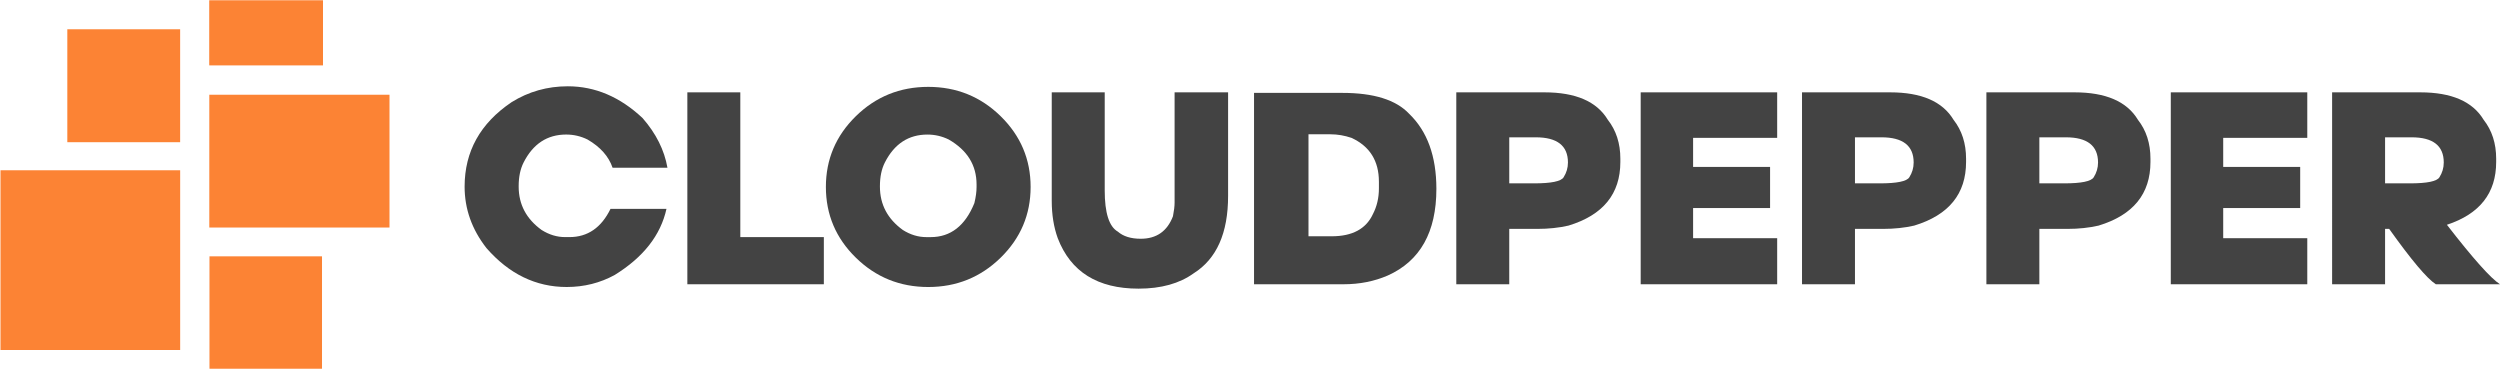 <?xml version="1.0" encoding="UTF-8"?> <svg xmlns="http://www.w3.org/2000/svg" xmlns:xlink="http://www.w3.org/1999/xlink" version="1.1" id="Fonts_00000098220159539554797270000011171532050240648101_" x="0px" y="0px" viewBox="0 0 2400 357.12" xml:space="preserve"> <g id="Cloudpepper"> <g> <path fill="#434343" d="M586.1,200.51h53.72c-5.59,25.27-22.14,46.41-49.66,63.43c-14.07,7.72-29.44,11.58-46.12,11.58 c-29.61,0-55.3-12.46-77.05-37.38c-13.98-17.9-20.96-37.55-20.96-58.96c0-33.78,15.02-60.8,45.07-81.07 c16.33-10.18,34.33-15.27,53.99-15.27c26.21,0,50.14,10.18,71.81,30.53c12.93,14.83,20.88,30.71,23.85,47.64h-52.67 c-3.76-10.97-11.79-20-24.11-27.11c-6.47-3.16-13.28-4.74-20.44-4.74c-18.17,0-31.8,8.95-40.88,26.85 c-3.14,6.23-4.72,13.78-4.72,22.64v0.53c0,17.11,7.34,30.97,22.01,41.59c7.25,4.56,14.76,6.84,22.54,6.84h4.19 C564.13,227.62,577.27,218.59,586.1,200.51z"></path> <path fill="#434343" d="M710.7,88.65v138.97h80.19v45.27H659.86V88.65H710.7z"></path> <path fill="#434343" d="M891.12,275.53c-27.17,0-50.34-9.39-69.51-28.16c-19.18-18.77-28.76-41.41-28.76-67.91 c0-26.5,9.59-49.13,28.76-67.91c19.17-18.77,42.34-28.16,69.51-28.16c27.17,0,50.34,9.39,69.51,28.16 c19.17,18.78,28.76,41.41,28.76,67.91c0,26.5-9.59,49.13-28.76,67.91C941.45,266.14,918.28,275.53,891.12,275.53z M844.73,178.67 v0.53c0,17.11,7.34,30.97,22.01,41.59c7.25,4.56,14.76,6.84,22.54,6.84h4.19c19.13,0,33.11-10.88,41.93-32.64 c1.4-5.79,2.1-10.88,2.1-15.27v-2.63c0-18.51-8.91-32.9-26.73-43.17c-6.47-3.16-13.28-4.74-20.44-4.74 c-18.17,0-31.8,8.95-40.88,26.85C846.3,162.26,844.73,169.81,844.73,178.67z"></path> <path fill="#434343" d="M1009.69,88.65h50.84v94.23c0,21.5,4.19,34.66,12.58,39.48c5.24,4.56,12.58,6.84,22.01,6.84 c15.11,0,25.42-7.19,30.92-21.58c1.05-5.26,1.57-9.65,1.57-13.16V88.65h51.36v99.49c0,35.62-11.01,60.36-33.02,74.22 c-13.63,9.83-31.27,14.74-52.94,14.74c-39.31,0-65.17-16.14-77.57-48.43c-3.84-10.62-5.77-22.55-5.77-35.8V88.65z"></path> <path fill="#434343" d="M1203.87,89.18h84.91c30.05,0,51.36,6.67,63.94,20c17.47,16.76,26.21,40.8,26.21,72.12 c0,41.5-15.55,69.22-46.65,83.17c-12.93,5.62-27.08,8.42-42.45,8.42h-85.96V89.18z M1256.15,128.92v97.91h22.28 c19.83,0,33.02-7.11,39.57-21.32c3.84-7.37,5.76-15.62,5.76-24.74v-6.32c0-20-8.78-34.04-26.34-42.11 c-6.73-2.28-13.41-3.42-20.05-3.42H1256.15z"></path> <path fill="#434343" d="M1482.69,88.65c29.96,0,50.23,8.77,60.8,26.32c8.04,10.26,12.05,22.72,12.05,37.38v3.16 c0,30.62-16.6,50.98-49.79,61.06c-9.17,2.11-19.13,3.16-29.88,3.16h-26.99v53.17h-50.84V88.65H1482.69z M1448.89,131.81v44.22 h23.85c16.42,0,25.86-1.93,28.3-5.79c2.79-4.39,4.19-9.12,4.19-14.21c0-16.14-10.31-24.21-30.92-24.21H1448.89z"></path> <path fill="#434343" d="M1706.09,88.65v43.69h-80.71v27.9h73.9v39.48h-73.9v28.95h80.71v44.22h-131.03V88.65H1706.09z"></path> <path fill="#434343" d="M1814.58,88.65c29.96,0,50.23,8.77,60.8,26.32c8.04,10.26,12.05,22.72,12.05,37.38v3.16 c0,30.62-16.6,50.98-49.79,61.06c-9.17,2.11-19.13,3.16-29.88,3.16h-26.99v53.17h-50.84V88.65H1814.58z M1780.77,131.81v44.22 h23.85c16.42,0,25.86-1.93,28.3-5.79c2.79-4.39,4.19-9.12,4.19-14.21c0-16.14-10.31-24.21-30.92-24.21H1780.77z"></path> <path fill="#434343" d="M1991.59,88.65c29.96,0,50.23,8.77,60.8,26.32c8.04,10.26,12.05,22.72,12.05,37.38v3.16 c0,30.62-16.6,50.98-49.79,61.06c-9.17,2.11-19.13,3.16-29.88,3.16h-26.99v53.17h-50.84V88.65H1991.59z M1957.78,131.81v44.22 h23.85c16.42,0,25.86-1.93,28.3-5.79c2.79-4.39,4.19-9.12,4.19-14.21c0-16.14-10.31-24.21-30.92-24.21H1957.78z"></path> <path fill="#434343" d="M2214.99,88.65v43.69h-80.71v27.9h73.9v39.48h-73.9v28.95h80.71v44.22h-131.03V88.65H2214.99z"></path> <path fill="#434343" d="M2293.6,219.73h-3.93v53.17h-50.84V88.65h84.65c29.96,0,50.23,8.77,60.8,26.32 c8.04,10.26,12.05,22.72,12.05,37.38v3.16c0,29.83-15.77,49.92-47.3,60.27c25.16,32.46,42.15,51.5,50.97,57.12h-61.58 C2329.94,267.46,2315,249.73,2293.6,219.73z M2289.67,131.81v44.22h23.85c16.42,0,25.86-1.93,28.3-5.79 c2.79-4.39,4.19-9.12,4.19-14.21c0-16.14-10.31-24.21-30.92-24.21H2289.67z"></path> </g> </g> <g> <g> <path fill="#FC8334" d="M0.48,163.44c57.46,0,114.93,0,172.48,0c0,57.51,0,114.96,0,172.56c-57.49,0-114.98,0-172.48,0 C0.48,278.48,0.48,220.96,0.48,163.44z"></path> <path fill="#FC8334" d="M373.92,218.4c-57.63,0-115.27,0-172.99,0c0-42.49,0-84.9,0-127.48c0.43,0,0.85,0,1.27,0 c56.88,0,113.76,0,170.64,0c0.36,0,0.72,0.02,1.08,0.03C373.92,133.44,373.92,175.92,373.92,218.4z"></path> <path fill="#FC8334" d="M201.12,354c-0.01-0.44-0.03-0.88-0.03-1.32c0-35.03,0-70.07,0-105.1c0-0.47,0-0.95,0-1.5 c36.01,0,71.94,0,108.04,0c0,35.97,0,71.94,0,107.92C273.12,354,237.12,354,201.12,354z"></path> <path fill="#FC8334" d="M310.08,0.24c0,20.83,0,41.66,0,62.56c-36.41,0-72.73,0-109.15,0c-0.03-0.29-0.08-0.6-0.08-0.9 c0-20.35,0-40.71,0-61.06c0-0.2,0.02-0.4,0.03-0.6C237.28,0.24,273.68,0.24,310.08,0.24z"></path> <path fill="#FC8334" d="M172.94,136.53c-36.09,0-72.15,0-108.32,0c0-36.11,0-72.24,0-108.42c36.09,0,72.15,0,108.32,0 C172.94,64.22,172.94,100.34,172.94,136.53z"></path> </g> </g> </svg> 
